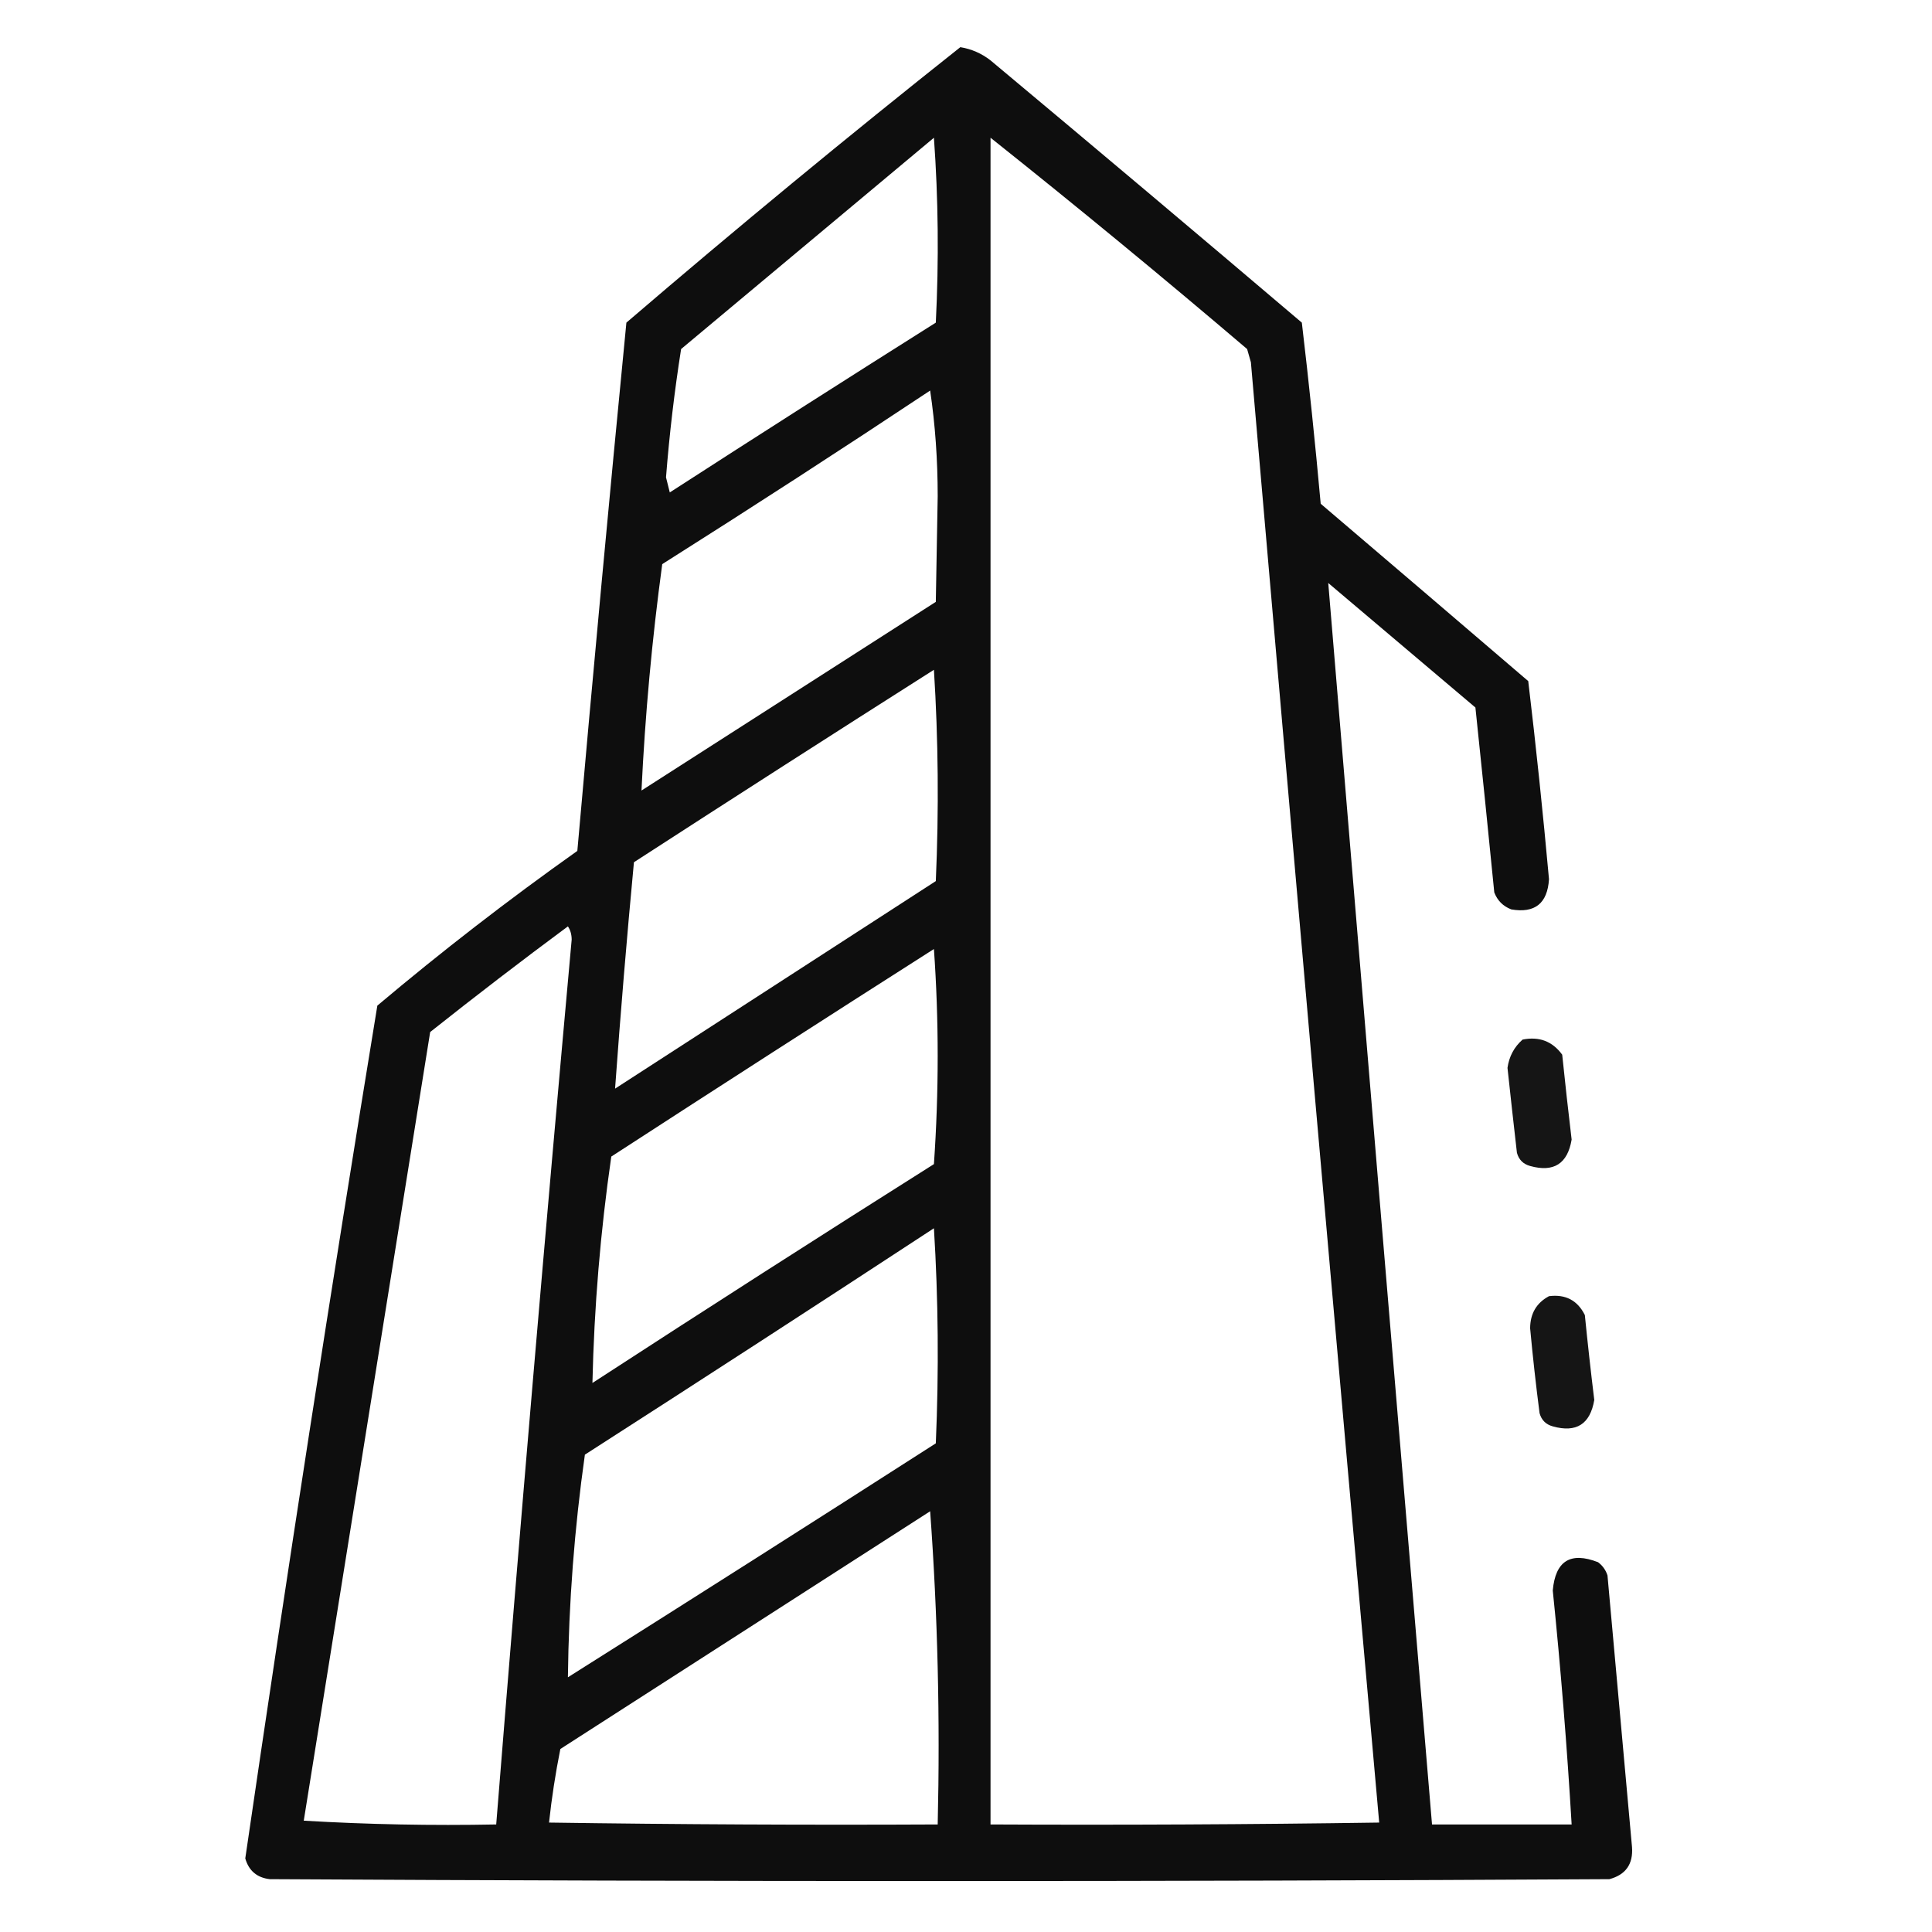<?xml version="1.0" encoding="UTF-8"?>
<!DOCTYPE svg PUBLIC "-//W3C//DTD SVG 1.1//EN" "http://www.w3.org/Graphics/SVG/1.1/DTD/svg11.dtd">
<svg xmlns="http://www.w3.org/2000/svg" version="1.1" width="512px" height="512px" style="shape-rendering:geometricPrecision; text-rendering:geometricPrecision; image-rendering:optimizeQuality; fill-rule:evenodd; clip-rule:evenodd" xmlns:xlink="http://www.w3.org/1999/xlink">
<g><path style="opacity:0.944" fill="#000000" d="M 254.5,12.5 C 257.467,12.989 260.133,14.155 262.5,16C 290.093,39.048 317.593,62.215 345,85.5C 346.887,101.47 348.553,117.47 350,133.5C 368.414,149.187 386.747,164.854 405,180.5C 407.081,197.964 408.914,215.464 410.5,233C 410.094,239.411 406.761,242.078 400.5,241C 398.333,240.167 396.833,238.667 396,236.5C 394.388,220.157 392.722,203.824 391,187.5C 378,176.5 365,165.5 352,154.5C 361.109,264.139 370.275,373.805 379.5,483.5C 391.833,483.5 404.167,483.5 416.5,483.5C 415.275,462.802 413.609,442.136 411.5,421.5C 412.193,413.655 416.193,411.155 423.5,414C 424.701,414.903 425.535,416.069 426,417.5C 428.167,441.501 430.333,465.501 432.5,489.5C 432.833,494.005 430.833,496.839 426.5,498C 308.167,498.667 189.833,498.667 71.5,498C 68.107,497.606 65.94,495.773 65,492.5C 76.007,417.12 87.674,341.787 100,266.5C 117.047,252.13 134.714,238.463 153,225.5C 157.114,178.798 161.447,132.132 166,85.5C 195.13,60.52 224.63,36.187 254.5,12.5 Z M 247.5,36.5 C 248.662,52.661 248.828,68.995 248,85.5C 224.415,100.375 200.915,115.375 177.5,130.5C 177.167,129.167 176.833,127.833 176.5,126.5C 177.394,115.099 178.727,103.765 180.5,92.5C 202.877,73.781 225.211,55.114 247.5,36.5 Z M 262.5,36.5 C 285.419,54.743 308.086,73.409 330.5,92.5C 330.833,93.667 331.167,94.833 331.5,96C 342.658,225.069 353.991,354.069 365.5,483C 331.168,483.5 296.835,483.667 262.5,483.5C 262.5,334.5 262.5,185.5 262.5,36.5 Z M 246.5,103.5 C 247.832,112.475 248.498,121.809 248.5,131.5C 248.333,140.833 248.167,150.167 248,159.5C 222,176.167 196,192.833 170,209.5C 170.96,189.439 172.793,169.439 175.5,149.5C 199.402,134.392 223.069,119.058 246.5,103.5 Z M 247.5,177.5 C 248.662,195.995 248.829,214.662 248,233.5C 219.667,251.833 191.333,270.167 163,288.5C 164.441,268.539 166.108,248.539 168,228.5C 194.48,211.351 220.98,194.351 247.5,177.5 Z M 150.5,245.5 C 151.152,246.449 151.486,247.615 151.5,249C 144.419,327.136 137.753,405.303 131.5,483.5C 114.487,483.833 97.487,483.499 80.5,482.5C 91.665,412.845 102.831,343.179 114,273.5C 126.067,263.92 138.234,254.587 150.5,245.5 Z M 247.5,251.5 C 248.828,270.338 248.828,289.338 247.5,308.5C 217.199,327.636 187.033,346.969 157,366.5C 157.455,346.373 159.122,326.373 162,306.5C 190.48,288.018 218.98,269.684 247.5,251.5 Z M 247.5,325.5 C 248.662,344.329 248.829,363.329 248,382.5C 215.585,403.292 183.085,423.958 150.5,444.5C 150.726,424.788 152.226,405.122 155,385.5C 185.983,365.601 216.817,345.601 247.5,325.5 Z M 246.5,400.5 C 248.492,427.813 249.158,455.48 248.5,483.5C 214.165,483.667 179.832,483.5 145.5,483C 146.198,476.495 147.198,469.995 148.5,463.5C 181.231,442.476 213.898,421.476 246.5,400.5 Z"/></g>
<g><path style="opacity:0.916" fill="#000000" d="M 403.5,275.5 C 407.909,274.618 411.409,275.952 414,279.5C 414.774,287.01 415.607,294.51 416.5,302C 415.424,308.41 411.757,310.743 405.5,309C 403.667,308.5 402.5,307.333 402,305.5C 401.139,297.999 400.306,290.499 399.5,283C 399.927,279.977 401.261,277.477 403.5,275.5 Z"/></g>
<g><path style="opacity:0.916" fill="#000000" d="M 410.5,343.5 C 414.888,342.943 418.055,344.61 420,348.5C 420.751,356.022 421.585,363.522 422.5,371C 421.413,377.424 417.746,379.757 411.5,378C 409.667,377.5 408.5,376.333 408,374.5C 407.029,367.015 406.196,359.515 405.5,352C 405.525,348.105 407.192,345.272 410.5,343.5 Z"/></g>
</svg>
